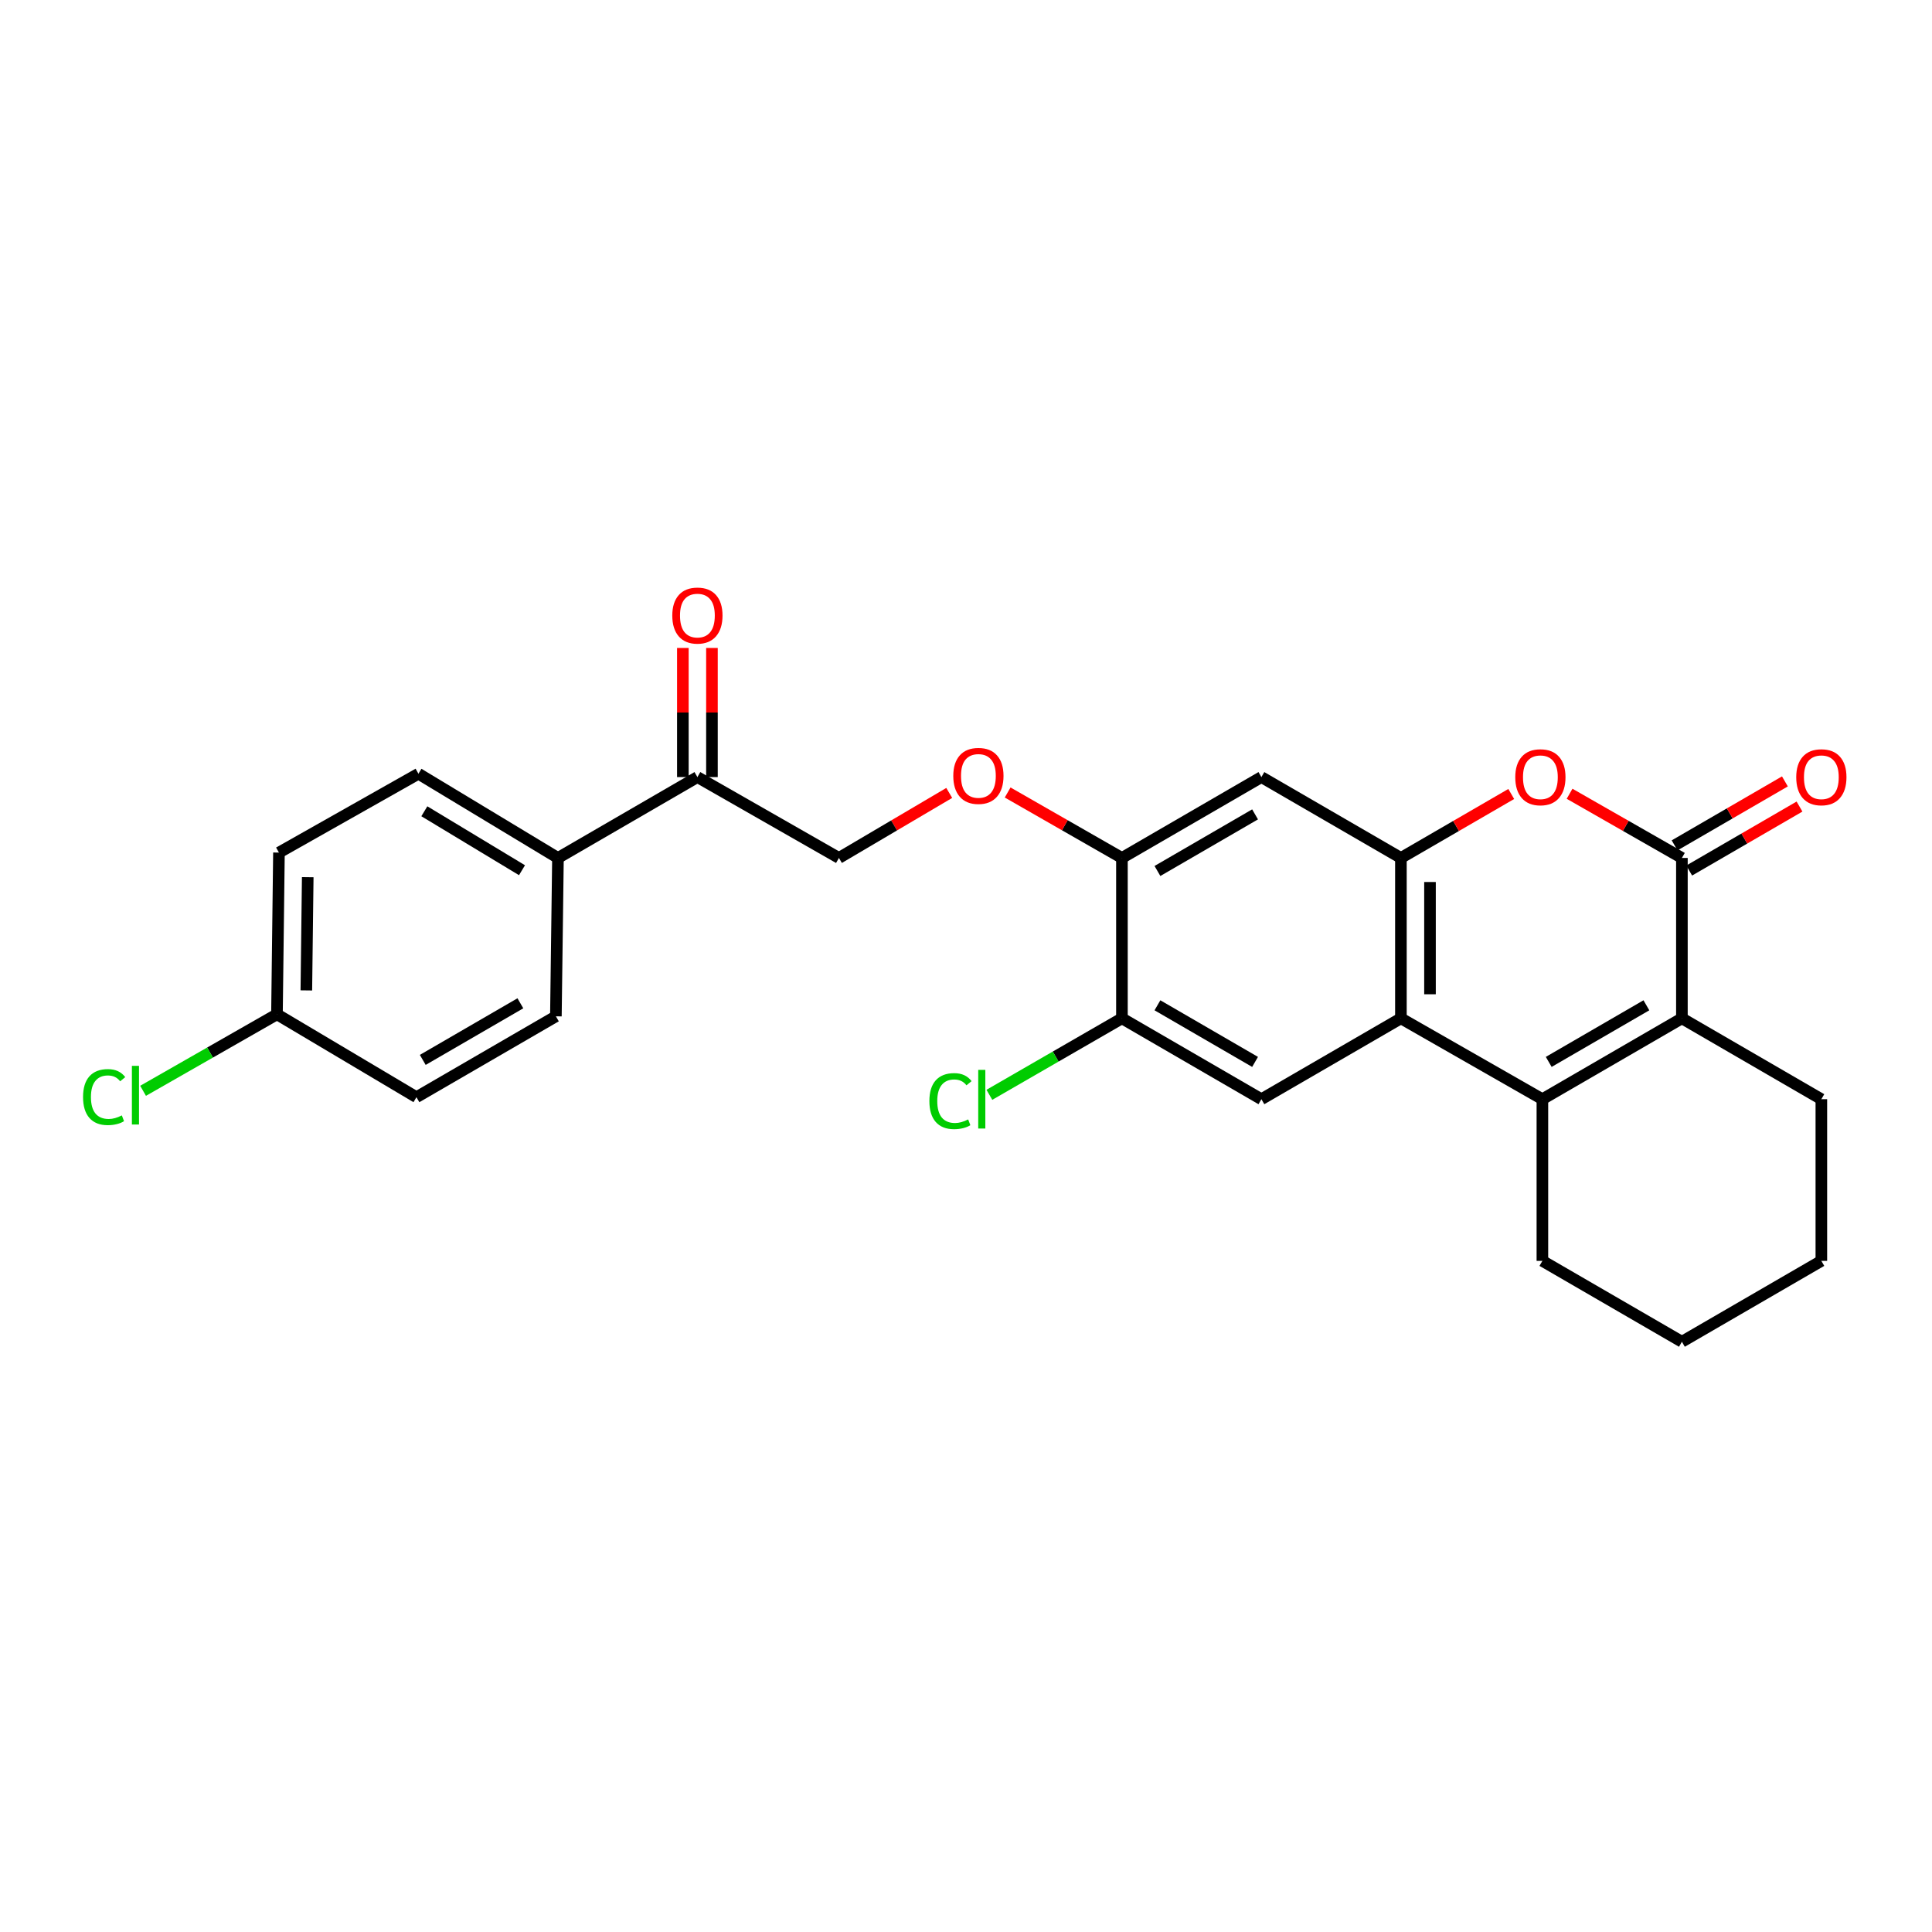 <?xml version='1.0' encoding='iso-8859-1'?>
<svg version='1.1' baseProfile='full'
              xmlns='http://www.w3.org/2000/svg'
                      xmlns:rdkit='http://www.rdkit.org/xml'
                      xmlns:xlink='http://www.w3.org/1999/xlink'
                  xml:space='preserve'
width='1000px' height='1000px' viewBox='0 0 1000 1000'>
<!-- END OF HEADER -->
<rect style='opacity:1.0;fill:#FFFFFF;stroke:none' width='1000' height='1000' x='0' y='0'> </rect>
<path class='bond-1' d='M 798.339,568.943 L 725.108,527.083' style='fill:none;fill-rule:evenodd;stroke:#000000;stroke-width:6px;stroke-linecap:butt;stroke-linejoin:miter;stroke-opacity:1' />
<path class='bond-2' d='M 798.339,568.943 L 870.55,527.083' style='fill:none;fill-rule:evenodd;stroke:#000000;stroke-width:6px;stroke-linecap:butt;stroke-linejoin:miter;stroke-opacity:1' />
<path class='bond-2' d='M 801.621,549.639 L 852.169,520.338' style='fill:none;fill-rule:evenodd;stroke:#000000;stroke-width:6px;stroke-linecap:butt;stroke-linejoin:miter;stroke-opacity:1' />
<path class='bond-19' d='M 798.339,568.943 L 798.339,652.628' style='fill:none;fill-rule:evenodd;stroke:#000000;stroke-width:6px;stroke-linecap:butt;stroke-linejoin:miter;stroke-opacity:1' />
<path class='bond-0' d='M 870.55,444.075 L 870.55,527.083' style='fill:none;fill-rule:evenodd;stroke:#000000;stroke-width:6px;stroke-linecap:butt;stroke-linejoin:miter;stroke-opacity:1' />
<path class='bond-4' d='M 870.55,444.075 L 841.481,427.462' style='fill:none;fill-rule:evenodd;stroke:#000000;stroke-width:6px;stroke-linecap:butt;stroke-linejoin:miter;stroke-opacity:1' />
<path class='bond-4' d='M 841.481,427.462 L 812.412,410.85' style='fill:none;fill-rule:evenodd;stroke:#FF0000;stroke-width:6px;stroke-linecap:butt;stroke-linejoin:miter;stroke-opacity:1' />
<path class='bond-11' d='M 874.327,450.586 L 902.873,434.031' style='fill:none;fill-rule:evenodd;stroke:#000000;stroke-width:6px;stroke-linecap:butt;stroke-linejoin:miter;stroke-opacity:1' />
<path class='bond-11' d='M 902.873,434.031 L 931.418,417.476' style='fill:none;fill-rule:evenodd;stroke:#FF0000;stroke-width:6px;stroke-linecap:butt;stroke-linejoin:miter;stroke-opacity:1' />
<path class='bond-11' d='M 866.774,437.563 L 895.32,421.008' style='fill:none;fill-rule:evenodd;stroke:#000000;stroke-width:6px;stroke-linecap:butt;stroke-linejoin:miter;stroke-opacity:1' />
<path class='bond-11' d='M 895.32,421.008 L 923.866,404.453' style='fill:none;fill-rule:evenodd;stroke:#FF0000;stroke-width:6px;stroke-linecap:butt;stroke-linejoin:miter;stroke-opacity:1' />
<path class='bond-3' d='M 725.108,527.083 L 725.108,444.075' style='fill:none;fill-rule:evenodd;stroke:#000000;stroke-width:6px;stroke-linecap:butt;stroke-linejoin:miter;stroke-opacity:1' />
<path class='bond-3' d='M 740.163,514.632 L 740.163,456.526' style='fill:none;fill-rule:evenodd;stroke:#000000;stroke-width:6px;stroke-linecap:butt;stroke-linejoin:miter;stroke-opacity:1' />
<path class='bond-5' d='M 725.108,527.083 L 652.897,568.943' style='fill:none;fill-rule:evenodd;stroke:#000000;stroke-width:6px;stroke-linecap:butt;stroke-linejoin:miter;stroke-opacity:1' />
<path class='bond-20' d='M 870.55,527.083 L 942.728,568.943' style='fill:none;fill-rule:evenodd;stroke:#000000;stroke-width:6px;stroke-linecap:butt;stroke-linejoin:miter;stroke-opacity:1' />
<path class='bond-6' d='M 725.108,444.075 L 652.897,402.215' style='fill:none;fill-rule:evenodd;stroke:#000000;stroke-width:6px;stroke-linecap:butt;stroke-linejoin:miter;stroke-opacity:1' />
<path class='bond-27' d='M 725.108,444.075 L 753.662,427.519' style='fill:none;fill-rule:evenodd;stroke:#000000;stroke-width:6px;stroke-linecap:butt;stroke-linejoin:miter;stroke-opacity:1' />
<path class='bond-27' d='M 753.662,427.519 L 782.216,410.962' style='fill:none;fill-rule:evenodd;stroke:#FF0000;stroke-width:6px;stroke-linecap:butt;stroke-linejoin:miter;stroke-opacity:1' />
<path class='bond-8' d='M 652.897,568.943 L 580.711,527.083' style='fill:none;fill-rule:evenodd;stroke:#000000;stroke-width:6px;stroke-linecap:butt;stroke-linejoin:miter;stroke-opacity:1' />
<path class='bond-8' d='M 649.621,549.641 L 599.091,520.339' style='fill:none;fill-rule:evenodd;stroke:#000000;stroke-width:6px;stroke-linecap:butt;stroke-linejoin:miter;stroke-opacity:1' />
<path class='bond-28' d='M 652.897,402.215 L 580.711,444.075' style='fill:none;fill-rule:evenodd;stroke:#000000;stroke-width:6px;stroke-linecap:butt;stroke-linejoin:miter;stroke-opacity:1' />
<path class='bond-28' d='M 649.621,421.517 L 599.091,450.819' style='fill:none;fill-rule:evenodd;stroke:#000000;stroke-width:6px;stroke-linecap:butt;stroke-linejoin:miter;stroke-opacity:1' />
<path class='bond-7' d='M 580.711,444.075 L 580.711,527.083' style='fill:none;fill-rule:evenodd;stroke:#000000;stroke-width:6px;stroke-linecap:butt;stroke-linejoin:miter;stroke-opacity:1' />
<path class='bond-10' d='M 580.711,444.075 L 551.135,427.134' style='fill:none;fill-rule:evenodd;stroke:#000000;stroke-width:6px;stroke-linecap:butt;stroke-linejoin:miter;stroke-opacity:1' />
<path class='bond-10' d='M 551.135,427.134 L 521.558,410.193' style='fill:none;fill-rule:evenodd;stroke:#FF0000;stroke-width:6px;stroke-linecap:butt;stroke-linejoin:miter;stroke-opacity:1' />
<path class='bond-17' d='M 580.711,527.083 L 546.405,546.878' style='fill:none;fill-rule:evenodd;stroke:#000000;stroke-width:6px;stroke-linecap:butt;stroke-linejoin:miter;stroke-opacity:1' />
<path class='bond-17' d='M 546.405,546.878 L 512.1,566.673' style='fill:none;fill-rule:evenodd;stroke:#00CC00;stroke-width:6px;stroke-linecap:butt;stroke-linejoin:miter;stroke-opacity:1' />
<path class='bond-9' d='M 360.975,402.215 L 434.232,444.075' style='fill:none;fill-rule:evenodd;stroke:#000000;stroke-width:6px;stroke-linecap:butt;stroke-linejoin:miter;stroke-opacity:1' />
<path class='bond-12' d='M 360.975,402.215 L 288.798,444.075' style='fill:none;fill-rule:evenodd;stroke:#000000;stroke-width:6px;stroke-linecap:butt;stroke-linejoin:miter;stroke-opacity:1' />
<path class='bond-14' d='M 368.503,402.215 L 368.503,368.798' style='fill:none;fill-rule:evenodd;stroke:#000000;stroke-width:6px;stroke-linecap:butt;stroke-linejoin:miter;stroke-opacity:1' />
<path class='bond-14' d='M 368.503,368.798 L 368.503,335.381' style='fill:none;fill-rule:evenodd;stroke:#FF0000;stroke-width:6px;stroke-linecap:butt;stroke-linejoin:miter;stroke-opacity:1' />
<path class='bond-14' d='M 353.448,402.215 L 353.448,368.798' style='fill:none;fill-rule:evenodd;stroke:#000000;stroke-width:6px;stroke-linecap:butt;stroke-linejoin:miter;stroke-opacity:1' />
<path class='bond-14' d='M 353.448,368.798 L 353.448,335.381' style='fill:none;fill-rule:evenodd;stroke:#FF0000;stroke-width:6px;stroke-linecap:butt;stroke-linejoin:miter;stroke-opacity:1' />
<path class='bond-13' d='M 491.323,410.419 L 462.777,427.247' style='fill:none;fill-rule:evenodd;stroke:#FF0000;stroke-width:6px;stroke-linecap:butt;stroke-linejoin:miter;stroke-opacity:1' />
<path class='bond-13' d='M 462.777,427.247 L 434.232,444.075' style='fill:none;fill-rule:evenodd;stroke:#000000;stroke-width:6px;stroke-linecap:butt;stroke-linejoin:miter;stroke-opacity:1' />
<path class='bond-15' d='M 288.798,444.075 L 216.587,400.484' style='fill:none;fill-rule:evenodd;stroke:#000000;stroke-width:6px;stroke-linecap:butt;stroke-linejoin:miter;stroke-opacity:1' />
<path class='bond-15' d='M 270.186,450.424 L 219.639,419.911' style='fill:none;fill-rule:evenodd;stroke:#000000;stroke-width:6px;stroke-linecap:butt;stroke-linejoin:miter;stroke-opacity:1' />
<path class='bond-16' d='M 288.798,444.075 L 287.727,526.046' style='fill:none;fill-rule:evenodd;stroke:#000000;stroke-width:6px;stroke-linecap:butt;stroke-linejoin:miter;stroke-opacity:1' />
<path class='bond-22' d='M 216.587,400.484 L 144.384,441.29' style='fill:none;fill-rule:evenodd;stroke:#000000;stroke-width:6px;stroke-linecap:butt;stroke-linejoin:miter;stroke-opacity:1' />
<path class='bond-21' d='M 287.727,526.046 L 215.55,567.906' style='fill:none;fill-rule:evenodd;stroke:#000000;stroke-width:6px;stroke-linecap:butt;stroke-linejoin:miter;stroke-opacity:1' />
<path class='bond-21' d='M 269.348,519.302 L 218.824,548.604' style='fill:none;fill-rule:evenodd;stroke:#000000;stroke-width:6px;stroke-linecap:butt;stroke-linejoin:miter;stroke-opacity:1' />
<path class='bond-18' d='M 143.356,525.001 L 215.55,567.906' style='fill:none;fill-rule:evenodd;stroke:#000000;stroke-width:6px;stroke-linecap:butt;stroke-linejoin:miter;stroke-opacity:1' />
<path class='bond-23' d='M 143.356,525.001 L 108.706,544.802' style='fill:none;fill-rule:evenodd;stroke:#000000;stroke-width:6px;stroke-linecap:butt;stroke-linejoin:miter;stroke-opacity:1' />
<path class='bond-23' d='M 108.706,544.802 L 74.057,564.603' style='fill:none;fill-rule:evenodd;stroke:#00CC00;stroke-width:6px;stroke-linecap:butt;stroke-linejoin:miter;stroke-opacity:1' />
<path class='bond-29' d='M 143.356,525.001 L 144.384,441.29' style='fill:none;fill-rule:evenodd;stroke:#000000;stroke-width:6px;stroke-linecap:butt;stroke-linejoin:miter;stroke-opacity:1' />
<path class='bond-29' d='M 158.563,512.629 L 159.283,454.031' style='fill:none;fill-rule:evenodd;stroke:#000000;stroke-width:6px;stroke-linecap:butt;stroke-linejoin:miter;stroke-opacity:1' />
<path class='bond-24' d='M 798.339,652.628 L 870.55,694.488' style='fill:none;fill-rule:evenodd;stroke:#000000;stroke-width:6px;stroke-linecap:butt;stroke-linejoin:miter;stroke-opacity:1' />
<path class='bond-26' d='M 942.728,568.943 L 942.728,652.628' style='fill:none;fill-rule:evenodd;stroke:#000000;stroke-width:6px;stroke-linecap:butt;stroke-linejoin:miter;stroke-opacity:1' />
<path class='bond-25' d='M 870.55,694.488 L 942.728,652.628' style='fill:none;fill-rule:evenodd;stroke:#000000;stroke-width:6px;stroke-linecap:butt;stroke-linejoin:miter;stroke-opacity:1' />
<path  class='atom-5' d='M 784.302 402.295
Q 784.302 395.495, 787.662 391.695
Q 791.022 387.895, 797.302 387.895
Q 803.582 387.895, 806.942 391.695
Q 810.302 395.495, 810.302 402.295
Q 810.302 409.175, 806.902 413.095
Q 803.502 416.975, 797.302 416.975
Q 791.062 416.975, 787.662 413.095
Q 784.302 409.215, 784.302 402.295
M 797.302 413.775
Q 801.622 413.775, 803.942 410.895
Q 806.302 407.975, 806.302 402.295
Q 806.302 396.735, 803.942 393.935
Q 801.622 391.095, 797.302 391.095
Q 792.982 391.095, 790.622 393.895
Q 788.302 396.695, 788.302 402.295
Q 788.302 408.015, 790.622 410.895
Q 792.982 413.775, 797.302 413.775
' fill='#FF0000'/>
<path  class='atom-11' d='M 493.418 401.601
Q 493.418 394.801, 496.778 391.001
Q 500.138 387.201, 506.418 387.201
Q 512.698 387.201, 516.058 391.001
Q 519.418 394.801, 519.418 401.601
Q 519.418 408.481, 516.018 412.401
Q 512.618 416.281, 506.418 416.281
Q 500.178 416.281, 496.778 412.401
Q 493.418 408.521, 493.418 401.601
M 506.418 413.081
Q 510.738 413.081, 513.058 410.201
Q 515.418 407.281, 515.418 401.601
Q 515.418 396.041, 513.058 393.241
Q 510.738 390.401, 506.418 390.401
Q 502.098 390.401, 499.738 393.201
Q 497.418 396.001, 497.418 401.601
Q 497.418 407.321, 499.738 410.201
Q 502.098 413.081, 506.418 413.081
' fill='#FF0000'/>
<path  class='atom-12' d='M 929.728 402.295
Q 929.728 395.495, 933.088 391.695
Q 936.448 387.895, 942.728 387.895
Q 949.008 387.895, 952.368 391.695
Q 955.728 395.495, 955.728 402.295
Q 955.728 409.175, 952.328 413.095
Q 948.928 416.975, 942.728 416.975
Q 936.488 416.975, 933.088 413.095
Q 929.728 409.215, 929.728 402.295
M 942.728 413.775
Q 947.048 413.775, 949.368 410.895
Q 951.728 407.975, 951.728 402.295
Q 951.728 396.735, 949.368 393.935
Q 947.048 391.095, 942.728 391.095
Q 938.408 391.095, 936.048 393.895
Q 933.728 396.695, 933.728 402.295
Q 933.728 408.015, 936.048 410.895
Q 938.408 413.775, 942.728 413.775
' fill='#FF0000'/>
<path  class='atom-15' d='M 347.975 318.609
Q 347.975 311.809, 351.335 308.009
Q 354.695 304.209, 360.975 304.209
Q 367.255 304.209, 370.615 308.009
Q 373.975 311.809, 373.975 318.609
Q 373.975 325.489, 370.575 329.409
Q 367.175 333.289, 360.975 333.289
Q 354.735 333.289, 351.335 329.409
Q 347.975 325.529, 347.975 318.609
M 360.975 330.089
Q 365.295 330.089, 367.615 327.209
Q 369.975 324.289, 369.975 318.609
Q 369.975 313.049, 367.615 310.249
Q 365.295 307.409, 360.975 307.409
Q 356.655 307.409, 354.295 310.209
Q 351.975 313.009, 351.975 318.609
Q 351.975 324.329, 354.295 327.209
Q 356.655 330.089, 360.975 330.089
' fill='#FF0000'/>
<path  class='atom-18' d='M 481.046 569.923
Q 481.046 562.883, 484.326 559.203
Q 487.646 555.483, 493.926 555.483
Q 499.766 555.483, 502.886 559.603
L 500.246 561.763
Q 497.966 558.763, 493.926 558.763
Q 489.646 558.763, 487.366 561.643
Q 485.126 564.483, 485.126 569.923
Q 485.126 575.523, 487.446 578.403
Q 489.806 581.283, 494.366 581.283
Q 497.486 581.283, 501.126 579.403
L 502.246 582.403
Q 500.766 583.363, 498.526 583.923
Q 496.286 584.483, 493.806 584.483
Q 487.646 584.483, 484.326 580.723
Q 481.046 576.963, 481.046 569.923
' fill='#00CC00'/>
<path  class='atom-18' d='M 506.326 553.763
L 510.006 553.763
L 510.006 584.123
L 506.326 584.123
L 506.326 553.763
' fill='#00CC00'/>
<path  class='atom-24' d='M 42.988 567.84
Q 42.988 560.8, 46.268 557.12
Q 49.588 553.4, 55.868 553.4
Q 61.708 553.4, 64.828 557.52
L 62.188 559.68
Q 59.908 556.68, 55.868 556.68
Q 51.588 556.68, 49.308 559.56
Q 47.068 562.4, 47.068 567.84
Q 47.068 573.44, 49.388 576.32
Q 51.748 579.2, 56.308 579.2
Q 59.428 579.2, 63.068 577.32
L 64.188 580.32
Q 62.708 581.28, 60.468 581.84
Q 58.228 582.4, 55.748 582.4
Q 49.588 582.4, 46.268 578.64
Q 42.988 574.88, 42.988 567.84
' fill='#00CC00'/>
<path  class='atom-24' d='M 68.268 551.68
L 71.948 551.68
L 71.948 582.04
L 68.268 582.04
L 68.268 551.68
' fill='#00CC00'/>
</svg>
